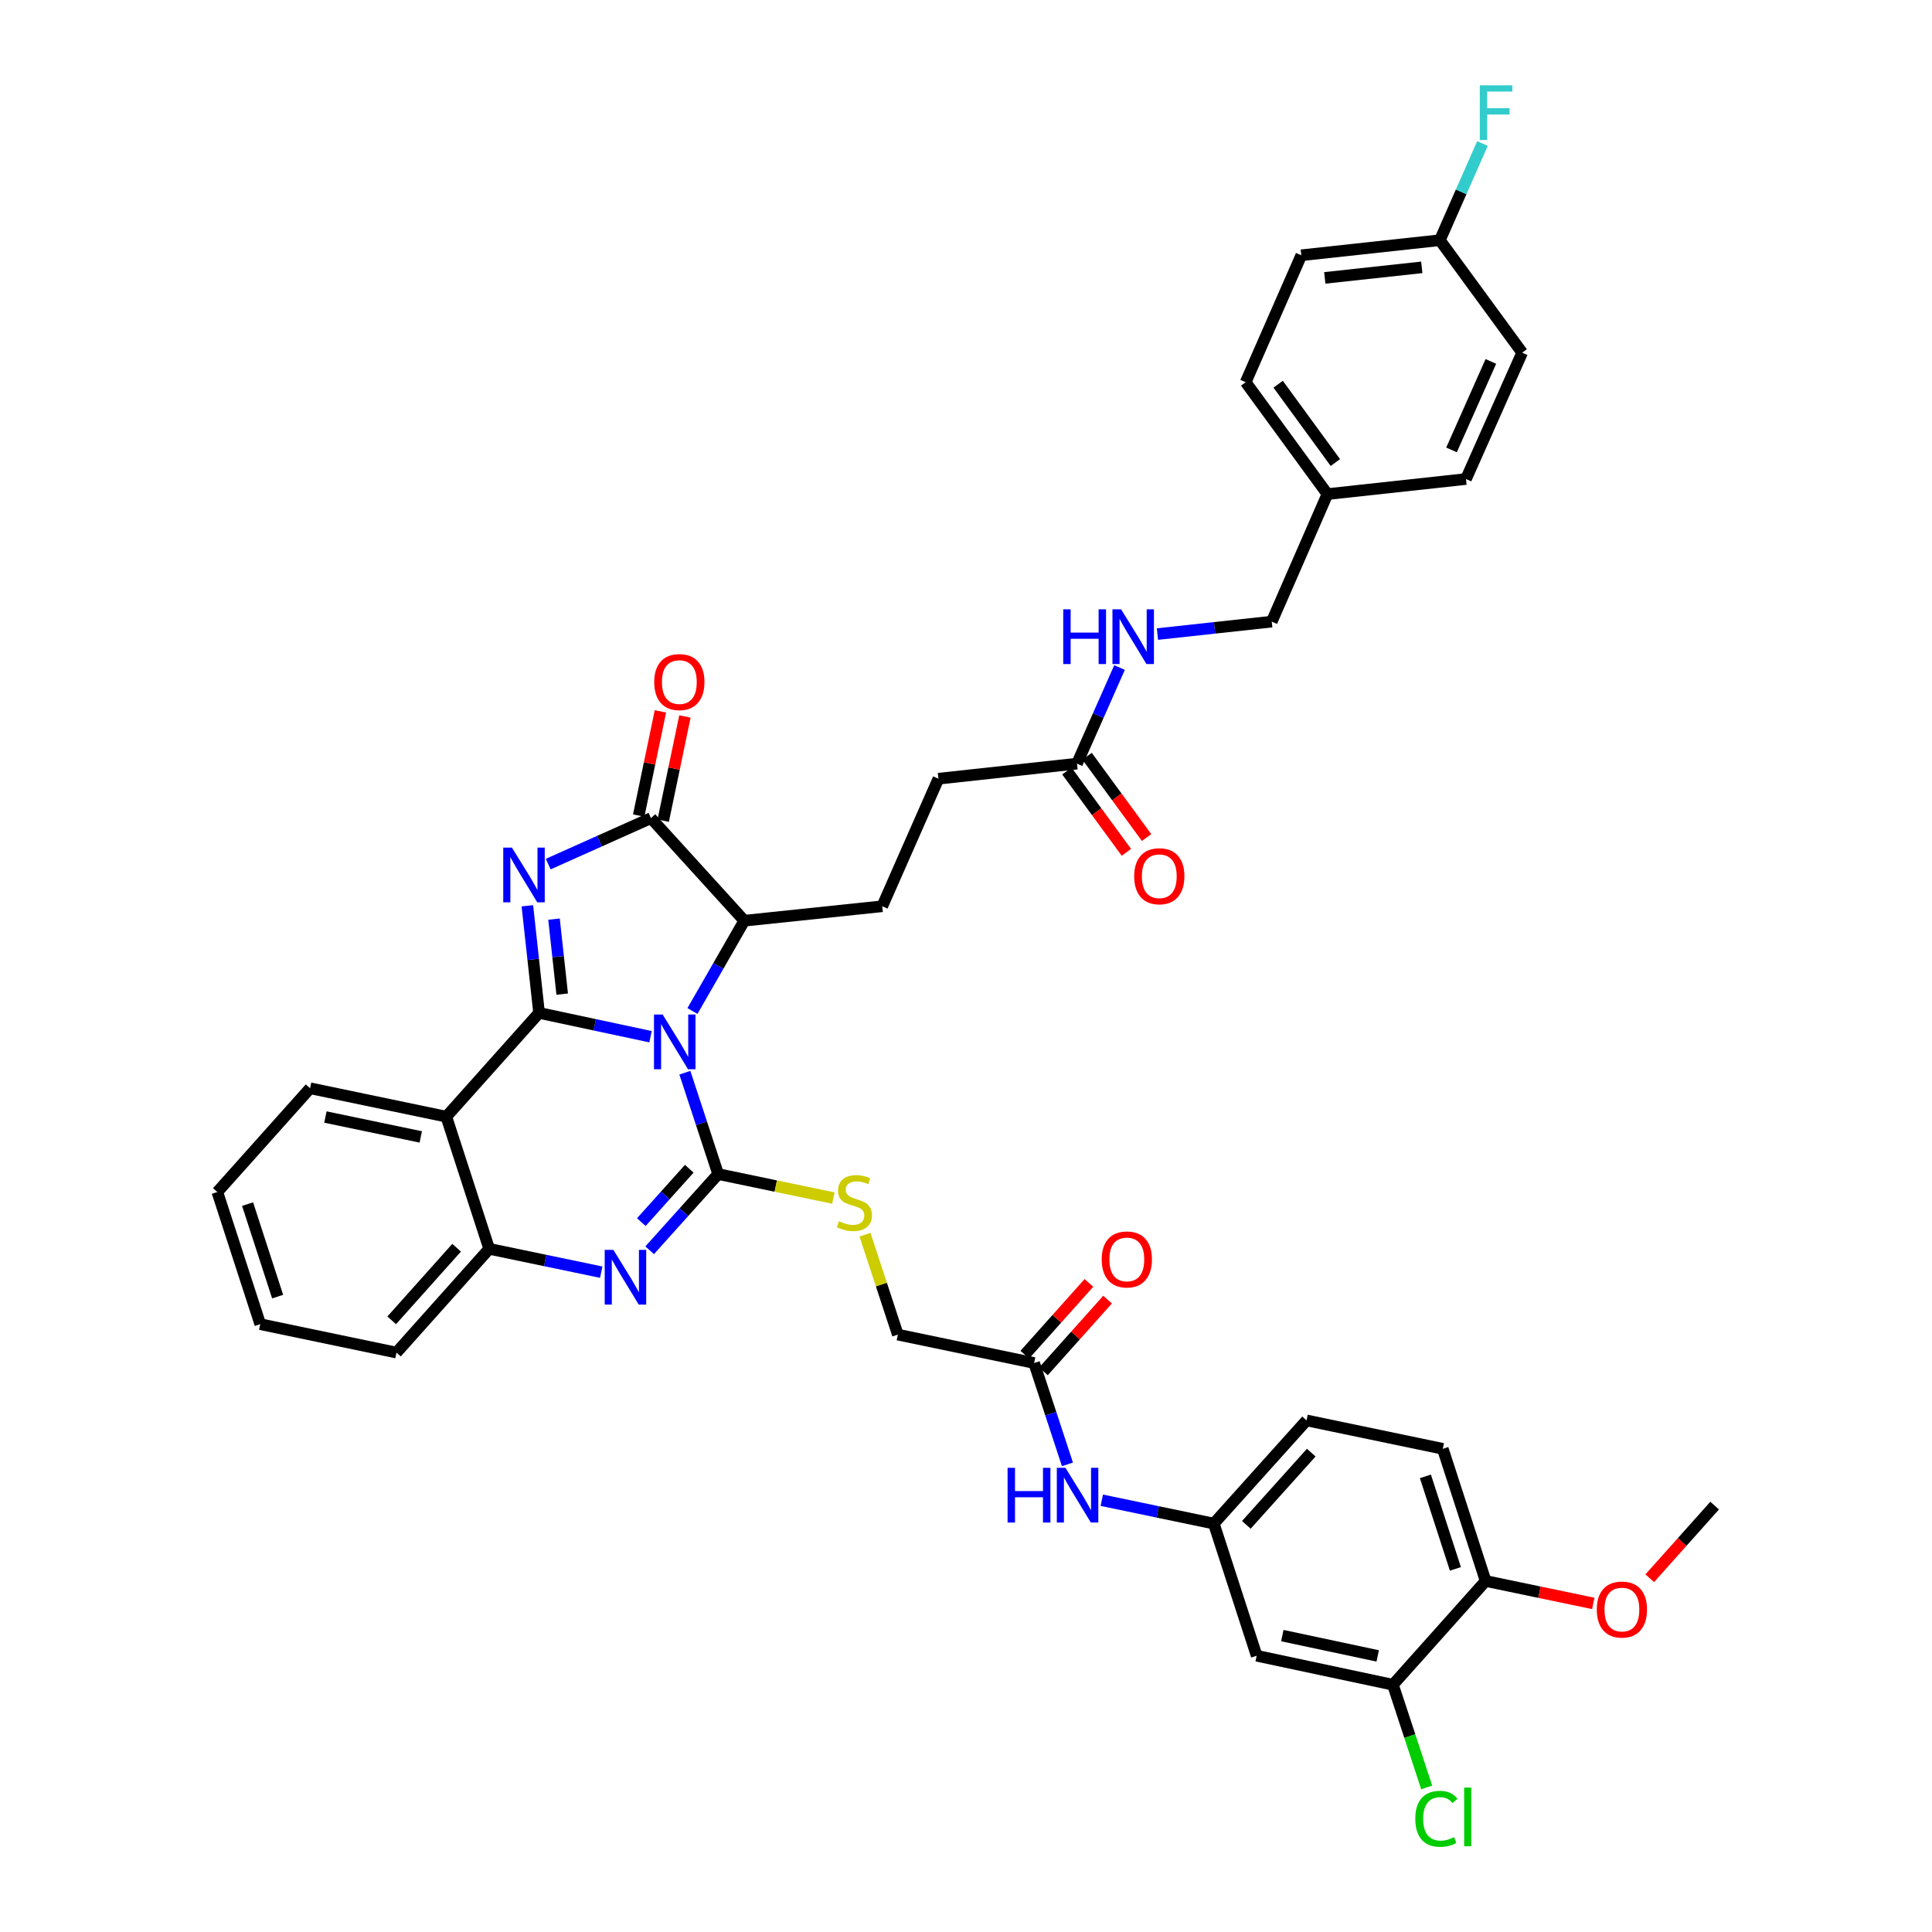 <?xml version='1.0' encoding='iso-8859-1'?>
<svg version='1.1' baseProfile='full'
              xmlns='http://www.w3.org/2000/svg'
                      xmlns:rdkit='http://www.rdkit.org/xml'
                      xmlns:xlink='http://www.w3.org/1999/xlink'
                  xml:space='preserve'
width='1000px' height='1000px' viewBox='0 0 1000 1000'>
<!-- END OF HEADER -->
<rect style='opacity:1.0;fill:#FFFFFF;stroke:none' width='1000' height='1000' x='0' y='0'> </rect>
<path class='bond-0' d='M 336.71,536.599 L 307.866,530.44' style='fill:none;fill-rule:evenodd;stroke:#0000FF;stroke-width:6px;stroke-linecap:butt;stroke-linejoin:miter;stroke-opacity:1' />
<path class='bond-0' d='M 307.866,530.44 L 279.022,524.281' style='fill:none;fill-rule:evenodd;stroke:#000000;stroke-width:6px;stroke-linecap:butt;stroke-linejoin:miter;stroke-opacity:1' />
<path class='bond-1' d='M 354.488,555.236 L 363.103,581.464' style='fill:none;fill-rule:evenodd;stroke:#0000FF;stroke-width:6px;stroke-linecap:butt;stroke-linejoin:miter;stroke-opacity:1' />
<path class='bond-1' d='M 363.103,581.464 L 371.719,607.692' style='fill:none;fill-rule:evenodd;stroke:#000000;stroke-width:6px;stroke-linecap:butt;stroke-linejoin:miter;stroke-opacity:1' />
<path class='bond-6' d='M 358.411,523.308 L 371.828,499.934' style='fill:none;fill-rule:evenodd;stroke:#0000FF;stroke-width:6px;stroke-linecap:butt;stroke-linejoin:miter;stroke-opacity:1' />
<path class='bond-6' d='M 371.828,499.934 L 385.246,476.561' style='fill:none;fill-rule:evenodd;stroke:#000000;stroke-width:6px;stroke-linecap:butt;stroke-linejoin:miter;stroke-opacity:1' />
<path class='bond-2' d='M 279.022,524.281 L 275.992,496.553' style='fill:none;fill-rule:evenodd;stroke:#000000;stroke-width:6px;stroke-linecap:butt;stroke-linejoin:miter;stroke-opacity:1' />
<path class='bond-2' d='M 275.992,496.553 L 272.962,468.826' style='fill:none;fill-rule:evenodd;stroke:#0000FF;stroke-width:6px;stroke-linecap:butt;stroke-linejoin:miter;stroke-opacity:1' />
<path class='bond-2' d='M 290.994,514.555 L 288.873,495.146' style='fill:none;fill-rule:evenodd;stroke:#000000;stroke-width:6px;stroke-linecap:butt;stroke-linejoin:miter;stroke-opacity:1' />
<path class='bond-2' d='M 288.873,495.146 L 286.752,475.736' style='fill:none;fill-rule:evenodd;stroke:#0000FF;stroke-width:6px;stroke-linecap:butt;stroke-linejoin:miter;stroke-opacity:1' />
<path class='bond-5' d='M 279.022,524.281 L 231.013,577.99' style='fill:none;fill-rule:evenodd;stroke:#000000;stroke-width:6px;stroke-linecap:butt;stroke-linejoin:miter;stroke-opacity:1' />
<path class='bond-3' d='M 371.719,607.692 L 353.993,627.415' style='fill:none;fill-rule:evenodd;stroke:#000000;stroke-width:6px;stroke-linecap:butt;stroke-linejoin:miter;stroke-opacity:1' />
<path class='bond-3' d='M 353.993,627.415 L 336.267,647.138' style='fill:none;fill-rule:evenodd;stroke:#0000FF;stroke-width:6px;stroke-linecap:butt;stroke-linejoin:miter;stroke-opacity:1' />
<path class='bond-3' d='M 356.764,604.947 L 344.356,618.753' style='fill:none;fill-rule:evenodd;stroke:#000000;stroke-width:6px;stroke-linecap:butt;stroke-linejoin:miter;stroke-opacity:1' />
<path class='bond-3' d='M 344.356,618.753 L 331.948,632.56' style='fill:none;fill-rule:evenodd;stroke:#0000FF;stroke-width:6px;stroke-linecap:butt;stroke-linejoin:miter;stroke-opacity:1' />
<path class='bond-8' d='M 371.719,607.692 L 401.538,613.905' style='fill:none;fill-rule:evenodd;stroke:#000000;stroke-width:6px;stroke-linecap:butt;stroke-linejoin:miter;stroke-opacity:1' />
<path class='bond-8' d='M 401.538,613.905 L 431.357,620.118' style='fill:none;fill-rule:evenodd;stroke:#CCCC00;stroke-width:6px;stroke-linecap:butt;stroke-linejoin:miter;stroke-opacity:1' />
<path class='bond-40' d='M 283.758,447.257 L 310.347,435.356' style='fill:none;fill-rule:evenodd;stroke:#0000FF;stroke-width:6px;stroke-linecap:butt;stroke-linejoin:miter;stroke-opacity:1' />
<path class='bond-40' d='M 310.347,435.356 L 336.935,423.456' style='fill:none;fill-rule:evenodd;stroke:#000000;stroke-width:6px;stroke-linecap:butt;stroke-linejoin:miter;stroke-opacity:1' />
<path class='bond-7' d='M 311.192,658.472 L 282.196,652.432' style='fill:none;fill-rule:evenodd;stroke:#0000FF;stroke-width:6px;stroke-linecap:butt;stroke-linejoin:miter;stroke-opacity:1' />
<path class='bond-7' d='M 282.196,652.432 L 253.2,646.392' style='fill:none;fill-rule:evenodd;stroke:#000000;stroke-width:6px;stroke-linecap:butt;stroke-linejoin:miter;stroke-opacity:1' />
<path class='bond-4' d='M 336.935,423.456 L 385.246,476.561' style='fill:none;fill-rule:evenodd;stroke:#000000;stroke-width:6px;stroke-linecap:butt;stroke-linejoin:miter;stroke-opacity:1' />
<path class='bond-15' d='M 343.278,424.778 L 348.898,397.809' style='fill:none;fill-rule:evenodd;stroke:#000000;stroke-width:6px;stroke-linecap:butt;stroke-linejoin:miter;stroke-opacity:1' />
<path class='bond-15' d='M 348.898,397.809 L 354.519,370.841' style='fill:none;fill-rule:evenodd;stroke:#FF0000;stroke-width:6px;stroke-linecap:butt;stroke-linejoin:miter;stroke-opacity:1' />
<path class='bond-15' d='M 330.593,422.134 L 336.213,395.166' style='fill:none;fill-rule:evenodd;stroke:#000000;stroke-width:6px;stroke-linecap:butt;stroke-linejoin:miter;stroke-opacity:1' />
<path class='bond-15' d='M 336.213,395.166 L 341.834,368.197' style='fill:none;fill-rule:evenodd;stroke:#FF0000;stroke-width:6px;stroke-linecap:butt;stroke-linejoin:miter;stroke-opacity:1' />
<path class='bond-28' d='M 231.013,577.99 L 160.502,563.283' style='fill:none;fill-rule:evenodd;stroke:#000000;stroke-width:6px;stroke-linecap:butt;stroke-linejoin:miter;stroke-opacity:1' />
<path class='bond-28' d='M 217.791,588.469 L 168.433,578.174' style='fill:none;fill-rule:evenodd;stroke:#000000;stroke-width:6px;stroke-linecap:butt;stroke-linejoin:miter;stroke-opacity:1' />
<path class='bond-41' d='M 231.013,577.99 L 253.2,646.392' style='fill:none;fill-rule:evenodd;stroke:#000000;stroke-width:6px;stroke-linecap:butt;stroke-linejoin:miter;stroke-opacity:1' />
<path class='bond-11' d='M 385.246,476.561 L 456.642,469.081' style='fill:none;fill-rule:evenodd;stroke:#000000;stroke-width:6px;stroke-linecap:butt;stroke-linejoin:miter;stroke-opacity:1' />
<path class='bond-36' d='M 253.2,646.392 L 205.213,700.095' style='fill:none;fill-rule:evenodd;stroke:#000000;stroke-width:6px;stroke-linecap:butt;stroke-linejoin:miter;stroke-opacity:1' />
<path class='bond-36' d='M 236.34,645.814 L 202.749,683.405' style='fill:none;fill-rule:evenodd;stroke:#000000;stroke-width:6px;stroke-linecap:butt;stroke-linejoin:miter;stroke-opacity:1' />
<path class='bond-21' d='M 447.721,639.065 L 456.224,664.929' style='fill:none;fill-rule:evenodd;stroke:#CCCC00;stroke-width:6px;stroke-linecap:butt;stroke-linejoin:miter;stroke-opacity:1' />
<path class='bond-21' d='M 456.224,664.929 L 464.726,690.794' style='fill:none;fill-rule:evenodd;stroke:#000000;stroke-width:6px;stroke-linecap:butt;stroke-linejoin:miter;stroke-opacity:1' />
<path class='bond-9' d='M 720.978,872.021 L 650.453,857.012' style='fill:none;fill-rule:evenodd;stroke:#000000;stroke-width:6px;stroke-linecap:butt;stroke-linejoin:miter;stroke-opacity:1' />
<path class='bond-9' d='M 713.097,857.096 L 663.729,846.589' style='fill:none;fill-rule:evenodd;stroke:#000000;stroke-width:6px;stroke-linecap:butt;stroke-linejoin:miter;stroke-opacity:1' />
<path class='bond-24' d='M 720.978,872.021 L 729.717,898.595' style='fill:none;fill-rule:evenodd;stroke:#000000;stroke-width:6px;stroke-linecap:butt;stroke-linejoin:miter;stroke-opacity:1' />
<path class='bond-24' d='M 729.717,898.595 L 738.456,925.17' style='fill:none;fill-rule:evenodd;stroke:#00CC00;stroke-width:6px;stroke-linecap:butt;stroke-linejoin:miter;stroke-opacity:1' />
<path class='bond-44' d='M 720.978,872.021 L 768.972,818.312' style='fill:none;fill-rule:evenodd;stroke:#000000;stroke-width:6px;stroke-linecap:butt;stroke-linejoin:miter;stroke-opacity:1' />
<path class='bond-10' d='M 650.453,857.012 L 628.266,788.61' style='fill:none;fill-rule:evenodd;stroke:#000000;stroke-width:6px;stroke-linecap:butt;stroke-linejoin:miter;stroke-opacity:1' />
<path class='bond-23' d='M 456.642,469.081 L 485.732,403.055' style='fill:none;fill-rule:evenodd;stroke:#000000;stroke-width:6px;stroke-linecap:butt;stroke-linejoin:miter;stroke-opacity:1' />
<path class='bond-12' d='M 535.259,705.494 L 464.726,690.794' style='fill:none;fill-rule:evenodd;stroke:#000000;stroke-width:6px;stroke-linecap:butt;stroke-linejoin:miter;stroke-opacity:1' />
<path class='bond-14' d='M 535.259,705.494 L 543.88,731.718' style='fill:none;fill-rule:evenodd;stroke:#000000;stroke-width:6px;stroke-linecap:butt;stroke-linejoin:miter;stroke-opacity:1' />
<path class='bond-14' d='M 543.88,731.718 L 552.501,757.943' style='fill:none;fill-rule:evenodd;stroke:#0000FF;stroke-width:6px;stroke-linecap:butt;stroke-linejoin:miter;stroke-opacity:1' />
<path class='bond-19' d='M 540.09,709.811 L 556.683,691.243' style='fill:none;fill-rule:evenodd;stroke:#000000;stroke-width:6px;stroke-linecap:butt;stroke-linejoin:miter;stroke-opacity:1' />
<path class='bond-19' d='M 556.683,691.243 L 573.277,672.676' style='fill:none;fill-rule:evenodd;stroke:#FF0000;stroke-width:6px;stroke-linecap:butt;stroke-linejoin:miter;stroke-opacity:1' />
<path class='bond-19' d='M 530.428,701.176 L 547.022,682.609' style='fill:none;fill-rule:evenodd;stroke:#000000;stroke-width:6px;stroke-linecap:butt;stroke-linejoin:miter;stroke-opacity:1' />
<path class='bond-19' d='M 547.022,682.609 L 563.615,664.042' style='fill:none;fill-rule:evenodd;stroke:#FF0000;stroke-width:6px;stroke-linecap:butt;stroke-linejoin:miter;stroke-opacity:1' />
<path class='bond-13' d='M 557.446,395.258 L 485.732,403.055' style='fill:none;fill-rule:evenodd;stroke:#000000;stroke-width:6px;stroke-linecap:butt;stroke-linejoin:miter;stroke-opacity:1' />
<path class='bond-18' d='M 557.446,395.258 L 568.461,370.385' style='fill:none;fill-rule:evenodd;stroke:#000000;stroke-width:6px;stroke-linecap:butt;stroke-linejoin:miter;stroke-opacity:1' />
<path class='bond-18' d='M 568.461,370.385 L 579.476,345.512' style='fill:none;fill-rule:evenodd;stroke:#0000FF;stroke-width:6px;stroke-linecap:butt;stroke-linejoin:miter;stroke-opacity:1' />
<path class='bond-20' d='M 552.218,399.085 L 567.618,420.124' style='fill:none;fill-rule:evenodd;stroke:#000000;stroke-width:6px;stroke-linecap:butt;stroke-linejoin:miter;stroke-opacity:1' />
<path class='bond-20' d='M 567.618,420.124 L 583.018,441.164' style='fill:none;fill-rule:evenodd;stroke:#FF0000;stroke-width:6px;stroke-linecap:butt;stroke-linejoin:miter;stroke-opacity:1' />
<path class='bond-20' d='M 562.674,391.432 L 578.074,412.471' style='fill:none;fill-rule:evenodd;stroke:#000000;stroke-width:6px;stroke-linecap:butt;stroke-linejoin:miter;stroke-opacity:1' />
<path class='bond-20' d='M 578.074,412.471 L 593.474,433.51' style='fill:none;fill-rule:evenodd;stroke:#FF0000;stroke-width:6px;stroke-linecap:butt;stroke-linejoin:miter;stroke-opacity:1' />
<path class='bond-16' d='M 570.289,776.518 L 599.278,782.564' style='fill:none;fill-rule:evenodd;stroke:#0000FF;stroke-width:6px;stroke-linecap:butt;stroke-linejoin:miter;stroke-opacity:1' />
<path class='bond-16' d='M 599.278,782.564 L 628.266,788.61' style='fill:none;fill-rule:evenodd;stroke:#000000;stroke-width:6px;stroke-linecap:butt;stroke-linejoin:miter;stroke-opacity:1' />
<path class='bond-25' d='M 628.266,788.61 L 676.267,735.203' style='fill:none;fill-rule:evenodd;stroke:#000000;stroke-width:6px;stroke-linecap:butt;stroke-linejoin:miter;stroke-opacity:1' />
<path class='bond-25' d='M 645.104,789.26 L 678.704,751.875' style='fill:none;fill-rule:evenodd;stroke:#000000;stroke-width:6px;stroke-linecap:butt;stroke-linejoin:miter;stroke-opacity:1' />
<path class='bond-17' d='M 768.972,818.312 L 746.786,749.902' style='fill:none;fill-rule:evenodd;stroke:#000000;stroke-width:6px;stroke-linecap:butt;stroke-linejoin:miter;stroke-opacity:1' />
<path class='bond-17' d='M 753.319,812.048 L 737.788,764.161' style='fill:none;fill-rule:evenodd;stroke:#000000;stroke-width:6px;stroke-linecap:butt;stroke-linejoin:miter;stroke-opacity:1' />
<path class='bond-31' d='M 768.972,818.312 L 796.831,824.122' style='fill:none;fill-rule:evenodd;stroke:#000000;stroke-width:6px;stroke-linecap:butt;stroke-linejoin:miter;stroke-opacity:1' />
<path class='bond-31' d='M 796.831,824.122 L 824.69,829.932' style='fill:none;fill-rule:evenodd;stroke:#FF0000;stroke-width:6px;stroke-linecap:butt;stroke-linejoin:miter;stroke-opacity:1' />
<path class='bond-26' d='M 599.086,328.191 L 628.671,324.972' style='fill:none;fill-rule:evenodd;stroke:#0000FF;stroke-width:6px;stroke-linecap:butt;stroke-linejoin:miter;stroke-opacity:1' />
<path class='bond-26' d='M 628.671,324.972 L 658.256,321.753' style='fill:none;fill-rule:evenodd;stroke:#000000;stroke-width:6px;stroke-linecap:butt;stroke-linejoin:miter;stroke-opacity:1' />
<path class='bond-22' d='M 746.786,749.902 L 676.267,735.203' style='fill:none;fill-rule:evenodd;stroke:#000000;stroke-width:6px;stroke-linecap:butt;stroke-linejoin:miter;stroke-opacity:1' />
<path class='bond-29' d='M 658.256,321.753 L 687.073,255.748' style='fill:none;fill-rule:evenodd;stroke:#000000;stroke-width:6px;stroke-linecap:butt;stroke-linejoin:miter;stroke-opacity:1' />
<path class='bond-27' d='M 745.267,124.328 L 673.553,132.125' style='fill:none;fill-rule:evenodd;stroke:#000000;stroke-width:6px;stroke-linecap:butt;stroke-linejoin:miter;stroke-opacity:1' />
<path class='bond-27' d='M 735.91,138.379 L 685.711,143.837' style='fill:none;fill-rule:evenodd;stroke:#000000;stroke-width:6px;stroke-linecap:butt;stroke-linejoin:miter;stroke-opacity:1' />
<path class='bond-30' d='M 745.267,124.328 L 756.297,99.304' style='fill:none;fill-rule:evenodd;stroke:#000000;stroke-width:6px;stroke-linecap:butt;stroke-linejoin:miter;stroke-opacity:1' />
<path class='bond-30' d='M 756.297,99.304 L 767.327,74.28' style='fill:none;fill-rule:evenodd;stroke:#33CCCC;stroke-width:6px;stroke-linecap:butt;stroke-linejoin:miter;stroke-opacity:1' />
<path class='bond-43' d='M 745.267,124.328 L 787.869,182.53' style='fill:none;fill-rule:evenodd;stroke:#000000;stroke-width:6px;stroke-linecap:butt;stroke-linejoin:miter;stroke-opacity:1' />
<path class='bond-38' d='M 160.502,563.283 L 112.494,616.986' style='fill:none;fill-rule:evenodd;stroke:#000000;stroke-width:6px;stroke-linecap:butt;stroke-linejoin:miter;stroke-opacity:1' />
<path class='bond-34' d='M 687.073,255.748 L 758.786,247.944' style='fill:none;fill-rule:evenodd;stroke:#000000;stroke-width:6px;stroke-linecap:butt;stroke-linejoin:miter;stroke-opacity:1' />
<path class='bond-35' d='M 687.073,255.748 L 644.759,197.827' style='fill:none;fill-rule:evenodd;stroke:#000000;stroke-width:6px;stroke-linecap:butt;stroke-linejoin:miter;stroke-opacity:1' />
<path class='bond-35' d='M 691.188,239.416 L 661.569,198.871' style='fill:none;fill-rule:evenodd;stroke:#000000;stroke-width:6px;stroke-linecap:butt;stroke-linejoin:miter;stroke-opacity:1' />
<path class='bond-37' d='M 853.901,816.897 L 870.703,798.1' style='fill:none;fill-rule:evenodd;stroke:#FF0000;stroke-width:6px;stroke-linecap:butt;stroke-linejoin:miter;stroke-opacity:1' />
<path class='bond-37' d='M 870.703,798.1 L 887.506,779.302' style='fill:none;fill-rule:evenodd;stroke:#000000;stroke-width:6px;stroke-linecap:butt;stroke-linejoin:miter;stroke-opacity:1' />
<path class='bond-32' d='M 673.553,132.125 L 644.759,197.827' style='fill:none;fill-rule:evenodd;stroke:#000000;stroke-width:6px;stroke-linecap:butt;stroke-linejoin:miter;stroke-opacity:1' />
<path class='bond-33' d='M 787.869,182.53 L 758.786,247.944' style='fill:none;fill-rule:evenodd;stroke:#000000;stroke-width:6px;stroke-linecap:butt;stroke-linejoin:miter;stroke-opacity:1' />
<path class='bond-33' d='M 771.666,187.078 L 751.308,232.868' style='fill:none;fill-rule:evenodd;stroke:#000000;stroke-width:6px;stroke-linecap:butt;stroke-linejoin:miter;stroke-opacity:1' />
<path class='bond-39' d='M 205.213,700.095 L 134.709,685.388' style='fill:none;fill-rule:evenodd;stroke:#000000;stroke-width:6px;stroke-linecap:butt;stroke-linejoin:miter;stroke-opacity:1' />
<path class='bond-42' d='M 112.494,616.986 L 134.709,685.388' style='fill:none;fill-rule:evenodd;stroke:#000000;stroke-width:6px;stroke-linecap:butt;stroke-linejoin:miter;stroke-opacity:1' />
<path class='bond-42' d='M 128.15,623.243 L 143.701,671.125' style='fill:none;fill-rule:evenodd;stroke:#000000;stroke-width:6px;stroke-linecap:butt;stroke-linejoin:miter;stroke-opacity:1' />
<path  class='atom-0' d='M 342.985 525.116
L 352.265 540.116
Q 353.185 541.596, 354.665 544.276
Q 356.145 546.956, 356.225 547.116
L 356.225 525.116
L 359.985 525.116
L 359.985 553.436
L 356.105 553.436
L 346.145 537.036
Q 344.985 535.116, 343.745 532.916
Q 342.545 530.716, 342.185 530.036
L 342.185 553.436
L 338.505 553.436
L 338.505 525.116
L 342.985 525.116
' fill='#0000FF'/>
<path  class='atom-3' d='M 264.958 438.71
L 274.238 453.71
Q 275.158 455.19, 276.638 457.87
Q 278.118 460.55, 278.198 460.71
L 278.198 438.71
L 281.958 438.71
L 281.958 467.03
L 278.078 467.03
L 268.118 450.63
Q 266.958 448.71, 265.718 446.51
Q 264.518 444.31, 264.158 443.63
L 264.158 467.03
L 260.478 467.03
L 260.478 438.71
L 264.958 438.71
' fill='#0000FF'/>
<path  class='atom-4' d='M 317.473 646.925
L 326.753 661.925
Q 327.673 663.405, 329.153 666.085
Q 330.633 668.765, 330.713 668.925
L 330.713 646.925
L 334.473 646.925
L 334.473 675.245
L 330.593 675.245
L 320.633 658.845
Q 319.473 656.925, 318.233 654.725
Q 317.033 652.525, 316.673 651.845
L 316.673 675.245
L 312.993 675.245
L 312.993 646.925
L 317.473 646.925
' fill='#0000FF'/>
<path  class='atom-9' d='M 434.238 632.105
Q 434.558 632.225, 435.878 632.785
Q 437.198 633.345, 438.638 633.705
Q 440.118 634.025, 441.558 634.025
Q 444.238 634.025, 445.798 632.745
Q 447.358 631.425, 447.358 629.145
Q 447.358 627.585, 446.558 626.625
Q 445.798 625.665, 444.598 625.145
Q 443.398 624.625, 441.398 624.025
Q 438.878 623.265, 437.358 622.545
Q 435.878 621.825, 434.798 620.305
Q 433.758 618.785, 433.758 616.225
Q 433.758 612.665, 436.158 610.465
Q 438.598 608.265, 443.398 608.265
Q 446.678 608.265, 450.398 609.825
L 449.478 612.905
Q 446.078 611.505, 443.518 611.505
Q 440.758 611.505, 439.238 612.665
Q 437.718 613.785, 437.758 615.745
Q 437.758 617.265, 438.518 618.185
Q 439.318 619.105, 440.438 619.625
Q 441.598 620.145, 443.518 620.745
Q 446.078 621.545, 447.598 622.345
Q 449.118 623.145, 450.198 624.785
Q 451.318 626.385, 451.318 629.145
Q 451.318 633.065, 448.678 635.185
Q 446.078 637.265, 441.718 637.265
Q 439.198 637.265, 437.278 636.705
Q 435.398 636.185, 433.158 635.265
L 434.238 632.105
' fill='#CCCC00'/>
<path  class='atom-15' d='M 521.528 759.743
L 525.368 759.743
L 525.368 771.783
L 539.848 771.783
L 539.848 759.743
L 543.688 759.743
L 543.688 788.063
L 539.848 788.063
L 539.848 774.983
L 525.368 774.983
L 525.368 788.063
L 521.528 788.063
L 521.528 759.743
' fill='#0000FF'/>
<path  class='atom-15' d='M 551.488 759.743
L 560.768 774.743
Q 561.688 776.223, 563.168 778.903
Q 564.648 781.583, 564.728 781.743
L 564.728 759.743
L 568.488 759.743
L 568.488 788.063
L 564.608 788.063
L 554.648 771.663
Q 553.488 769.743, 552.248 767.543
Q 551.048 765.343, 550.688 764.663
L 550.688 788.063
L 547.008 788.063
L 547.008 759.743
L 551.488 759.743
' fill='#0000FF'/>
<path  class='atom-16' d='M 338.628 353.039
Q 338.628 346.239, 341.988 342.439
Q 345.348 338.639, 351.628 338.639
Q 357.908 338.639, 361.268 342.439
Q 364.628 346.239, 364.628 353.039
Q 364.628 359.919, 361.228 363.839
Q 357.828 367.719, 351.628 367.719
Q 345.388 367.719, 341.988 363.839
Q 338.628 359.959, 338.628 353.039
M 351.628 364.519
Q 355.948 364.519, 358.268 361.639
Q 360.628 358.719, 360.628 353.039
Q 360.628 347.479, 358.268 344.679
Q 355.948 341.839, 351.628 341.839
Q 347.308 341.839, 344.948 344.639
Q 342.628 347.439, 342.628 353.039
Q 342.628 358.759, 344.948 361.639
Q 347.308 364.519, 351.628 364.519
' fill='#FF0000'/>
<path  class='atom-19' d='M 550.323 315.396
L 554.163 315.396
L 554.163 327.436
L 568.643 327.436
L 568.643 315.396
L 572.483 315.396
L 572.483 343.716
L 568.643 343.716
L 568.643 330.636
L 554.163 330.636
L 554.163 343.716
L 550.323 343.716
L 550.323 315.396
' fill='#0000FF'/>
<path  class='atom-19' d='M 580.283 315.396
L 589.563 330.396
Q 590.483 331.876, 591.963 334.556
Q 593.443 337.236, 593.523 337.396
L 593.523 315.396
L 597.283 315.396
L 597.283 343.716
L 593.403 343.716
L 583.443 327.316
Q 582.283 325.396, 581.043 323.196
Q 579.843 320.996, 579.483 320.316
L 579.483 343.716
L 575.803 343.716
L 575.803 315.396
L 580.283 315.396
' fill='#0000FF'/>
<path  class='atom-20' d='M 570.246 651.878
Q 570.246 645.078, 573.606 641.278
Q 576.966 637.478, 583.246 637.478
Q 589.526 637.478, 592.886 641.278
Q 596.246 645.078, 596.246 651.878
Q 596.246 658.758, 592.846 662.678
Q 589.446 666.558, 583.246 666.558
Q 577.006 666.558, 573.606 662.678
Q 570.246 658.798, 570.246 651.878
M 583.246 663.358
Q 587.566 663.358, 589.886 660.478
Q 592.246 657.558, 592.246 651.878
Q 592.246 646.318, 589.886 643.518
Q 587.566 640.678, 583.246 640.678
Q 578.926 640.678, 576.566 643.478
Q 574.246 646.278, 574.246 651.878
Q 574.246 657.598, 576.566 660.478
Q 578.926 663.358, 583.246 663.358
' fill='#FF0000'/>
<path  class='atom-21' d='M 587.048 453.54
Q 587.048 446.74, 590.408 442.94
Q 593.768 439.14, 600.048 439.14
Q 606.328 439.14, 609.688 442.94
Q 613.048 446.74, 613.048 453.54
Q 613.048 460.42, 609.648 464.34
Q 606.248 468.22, 600.048 468.22
Q 593.808 468.22, 590.408 464.34
Q 587.048 460.46, 587.048 453.54
M 600.048 465.02
Q 604.368 465.02, 606.688 462.14
Q 609.048 459.22, 609.048 453.54
Q 609.048 447.98, 606.688 445.18
Q 604.368 442.34, 600.048 442.34
Q 595.728 442.34, 593.368 445.14
Q 591.048 447.94, 591.048 453.54
Q 591.048 459.26, 593.368 462.14
Q 595.728 465.02, 600.048 465.02
' fill='#FF0000'/>
<path  class='atom-25' d='M 732.554 941.41
Q 732.554 934.37, 735.834 930.69
Q 739.154 926.97, 745.434 926.97
Q 751.274 926.97, 754.394 931.09
L 751.754 933.25
Q 749.474 930.25, 745.434 930.25
Q 741.154 930.25, 738.874 933.13
Q 736.634 935.97, 736.634 941.41
Q 736.634 947.01, 738.954 949.89
Q 741.314 952.77, 745.874 952.77
Q 748.994 952.77, 752.634 950.89
L 753.754 953.89
Q 752.274 954.85, 750.034 955.41
Q 747.794 955.97, 745.314 955.97
Q 739.154 955.97, 735.834 952.21
Q 732.554 948.45, 732.554 941.41
' fill='#00CC00'/>
<path  class='atom-25' d='M 757.834 925.25
L 761.514 925.25
L 761.514 955.61
L 757.834 955.61
L 757.834 925.25
' fill='#00CC00'/>
<path  class='atom-31' d='M 765.944 44.156
L 782.784 44.156
L 782.784 47.396
L 769.744 47.396
L 769.744 55.996
L 781.344 55.996
L 781.344 59.276
L 769.744 59.276
L 769.744 72.476
L 765.944 72.476
L 765.944 44.156
' fill='#33CCCC'/>
<path  class='atom-32' d='M 826.491 833.099
Q 826.491 826.299, 829.851 822.499
Q 833.211 818.699, 839.491 818.699
Q 845.771 818.699, 849.131 822.499
Q 852.491 826.299, 852.491 833.099
Q 852.491 839.979, 849.091 843.899
Q 845.691 847.779, 839.491 847.779
Q 833.251 847.779, 829.851 843.899
Q 826.491 840.019, 826.491 833.099
M 839.491 844.579
Q 843.811 844.579, 846.131 841.699
Q 848.491 838.779, 848.491 833.099
Q 848.491 827.539, 846.131 824.739
Q 843.811 821.899, 839.491 821.899
Q 835.171 821.899, 832.811 824.699
Q 830.491 827.499, 830.491 833.099
Q 830.491 838.819, 832.811 841.699
Q 835.171 844.579, 839.491 844.579
' fill='#FF0000'/>
</svg>
